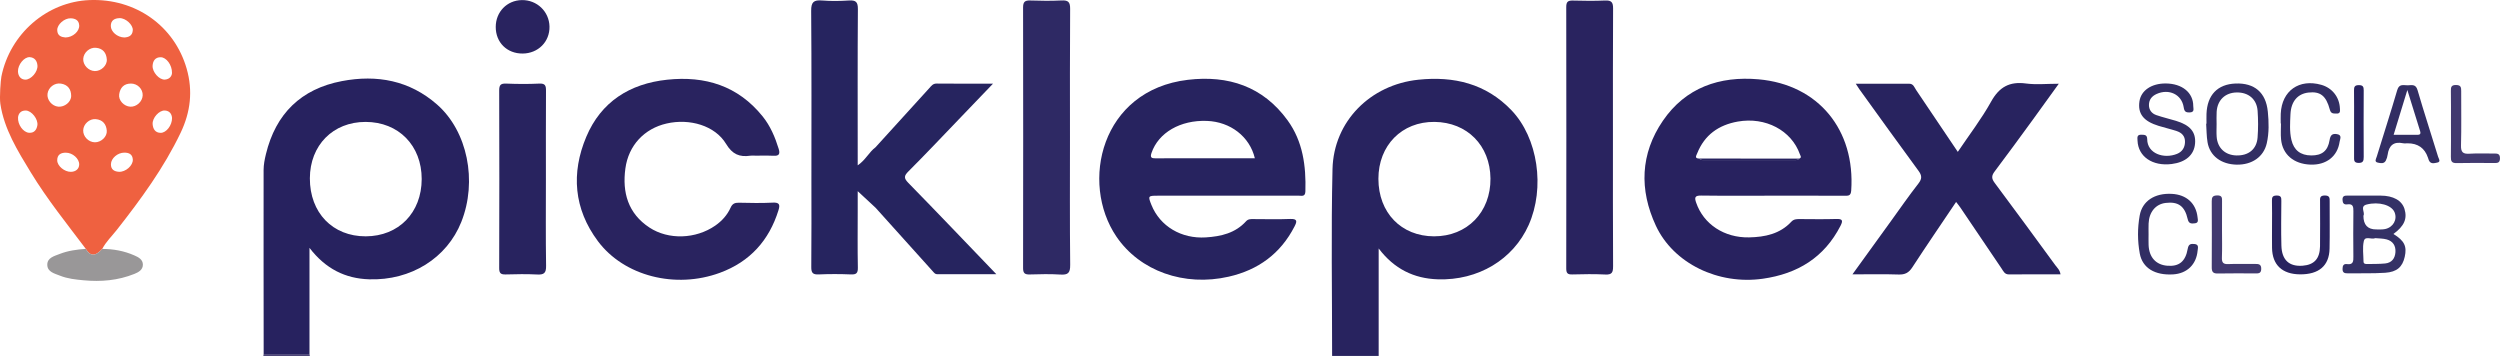 <?xml version="1.0" encoding="UTF-8"?> <svg xmlns="http://www.w3.org/2000/svg" id="Layer_1" version="1.1" viewBox="0 0 1395.2 198.64"><defs><style> .st0 { fill: #322e63; } .st1 { fill: #29235f; } .st2 { fill: #27225f; } .st3 { fill: #26245f; } .st4 { fill: #ef6140; } .st5 { fill: #2e2964; } .st6 { fill: #28235f; } .st7 { fill: #999798; } .st8 { fill: #41396f; } .st9 { fill: #343166; } .st10 { fill: #27235f; } .st11 { fill: #28225f; } </style></defs><path class="st4" d="M104.18,38.34C97.33,14.42,75.66-.94,50.03.04,26.19.95,5.55,18.9.78,42.7c-.39,1.96-1.15,11.48-.58,15.27,2.12,14.14,9.68,26.24,17,38.27,9.13,14.99,20.14,28.65,30.68,42.64,3.04,5.11,6.1,3.37,9.18.04,2.08-4,5.36-7.1,8.11-10.6,13.43-17.1,26.25-34.58,35.67-54.29,5.5-11.53,6.88-23.34,3.34-35.69ZM20.85,69.96c-.41,2.51-1.8,4.36-4.67,4.14-3.21-.25-6.4-4.52-6.11-8.67.24-1.96,1.45-3.8,4.32-3.75,3.24.05,7.02,4.87,6.46,8.28ZM14.13,44.45c-2.39-.03-4.01-1.84-4.1-4.58-.11-3.75,3.48-8.22,6.64-7.97,2.7.21,4.02,2.1,4.23,4.65.29,3.53-3.56,7.93-6.77,7.9ZM26.52,52.33c.45-3.53,3.84-6.22,7.45-5.68,3.87.58,5.76,3.19,5.75,6.87,0,3.45-3.72,6.32-7.2,6.01-3.53-.32-6.43-3.8-6-7.2ZM39.6,95.9c-3.56.08-7.66-3.26-7.67-6.42-.01-3.14,1.97-4.29,4.85-4.27,3.76.02,7.46,3.32,7.42,6.57-.02,2.41-1.86,4.06-4.6,4.12ZM36.54,20.91c-2.2-.19-4.55-.84-4.6-4.12-.06-3.11,3.97-6.69,7.51-6.58,2.49.09,4.57.99,4.76,3.94.2,3.26-3.49,6.69-7.67,6.76ZM52.93,79.41c-3.54-.05-6.62-3.23-6.5-6.7.11-3.43,3.45-6.52,6.95-6.23,3.89.32,5.92,2.77,6.21,6.43.27,3.4-3.17,6.55-6.66,6.5ZM52.88,39.66c-3.52-.11-6.62-3.39-6.43-6.82.2-3.48,3.52-6.47,7.03-6.18,3.96.33,5.88,2.83,6.13,6.51.23,3.43-3.25,6.59-6.73,6.49ZM66.69,10.12c3.45-.11,7.61,3.76,7.42,6.75-.19,3.19-2.48,3.93-4.75,4.05-3.99-.12-7.49-3.26-7.52-6.4-.02-3.22,2.16-4.31,4.85-4.4ZM66.34,95.87c-2.53-.16-4.47-1.21-4.43-4.21.04-3.3,3.7-6.48,7.49-6.48,2.64,0,4.55.94,4.72,3.86.2,3.29-4.02,7.06-7.78,6.83ZM72.71,59.54c-3.53-.19-6.72-3.56-6.2-6.94.55-3.62,2.6-5.98,6.61-5.97,3.64.01,6.65,3.07,6.51,6.59-.14,3.48-3.46,6.51-6.92,6.32ZM89.69,31.94c3.08.02,6.37,4.24,6.3,8.76-.06,1.58-1.13,3.48-3.93,3.72-3.14.26-7.11-4.17-6.9-7.73.16-2.75,1.51-4.77,4.53-4.75ZM89.7,74.14c-3.05-.01-4.3-2.13-4.52-4.81-.29-3.51,3.69-7.92,6.89-7.66,2.83.22,3.79,2.21,3.94,4.17.07,4.1-3.23,8.3-6.31,8.3Z"></path><path class="st6" d="M843.48,61.49c-14.23-14.82-32.03-19.07-51.92-17-26.72,2.78-47.27,23.16-47.91,49.86-.82,34.75-.21,69.53-.22,104.29h25.98v-59.98c8.68,11.45,19.68,16.78,32.95,17.22,22.56.75,42.12-11.02,50.73-30.24,9.32-20.82,5.21-48.71-9.61-64.15ZM800.31,131.89c-18.33-.05-31.03-13.18-31.05-32.08-.01-18.68,13.09-31.97,31.32-31.78,18.22.2,31.05,13.18,31.22,31.58.18,18.8-13.02,32.33-31.49,32.28Z"></path><path class="st8" d="M172.92,198.64h-25.97c.06-.34.13-.68.2-1.02h25.57c.07.34.14.68.2,1.02Z"></path><path class="st2" d="M243.96,58.37c-15.37-13.49-33.58-16.84-53.15-13.11-22.84,4.35-36.96,18.26-42.4,40.76-.7,2.88-1.29,5.87-1.3,8.81-.05,34.26.01,68.53.04,102.79h25.57v-59.28c9.01,11.72,19.99,17.11,33.25,17.54,23.39.76,43.47-11.86,51.49-32.04,9.06-22.79,3.43-50.61-13.5-65.47ZM204.13,131.89c-18.5.06-31.25-13.17-31.2-32.37.05-18.48,12.93-31.51,31.12-31.48,18.39.02,31.31,13.19,31.29,31.89-.03,18.77-12.85,31.9-31.21,31.96Z"></path><path class="st10" d="M718.57,67.14c-13.75-18.92-33.07-25.26-55.61-22.6-48.62,5.75-60.28,57.44-39.94,87.46,13.09,19.32,37.91,28.06,62.68,22.41,16.5-3.75,28.92-12.84,36.7-27.94,1.43-2.76,1.9-4.45-2.41-4.27-6.81.28-13.65.08-20.47.07-1.49,0-2.92-.1-4.11,1.21-6,6.63-13.96,8.46-22.46,9.01-13.65.87-25.56-6.2-30.35-18.1-2-4.98-1.89-5.17,3.33-5.17,12.99-.01,25.97-.01,38.95-.01s26.62.02,39.94,0c1.66-.01,3.6.72,3.69-2.39.41-14.18-1.36-27.86-9.94-39.67ZM668.48,88.33c-7.81,0-15.63-.07-23.43.04-2.42.03-3.31-.4-2.41-3.03,3.87-11.3,16.08-18.42,30.93-17.86,13.1.49,23.86,8.75,26.74,20.85h-31.83Z"></path><path class="st11" d="M981.48,44.27c-21.79-1.95-40.8,4.6-53.47,23.15-12.58,18.41-13.23,38.48-3.91,58.52,9.85,21.16,34.9,33.15,59.72,29.61,19.4-2.76,34.25-11.83,43.32-29.51,1.56-3.05,1.11-3.94-2.42-3.83-6.82.21-13.65.08-20.47.05-1.7,0-3.22.06-4.53,1.47-6.36,6.85-14.73,8.56-23.57,8.75-13.9.29-25.42-7.38-29.54-19.33-.98-2.83-.87-4.06,2.74-4.01,13.31.18,26.63.07,39.94.07s26.64,0,39.95.01c2.01,0,3.66.35,3.88-2.83,2.35-33.85-18.26-59.14-51.64-62.12ZM1004.18,88.5c-1.07,1.09-2.46.82-3.76.82-16.13.01-32.26.01-48.38,0-1.31,0-2.7.27-3.76-.83-2.75-.07-1.65-1.57-1.11-2.91,4.1-10.27,11.93-15.82,22.64-17.73,15.46-2.74,29.95,4.9,34.68,18.25.31.88,1.16,1.77-.31,2.4Z"></path><path class="st1" d="M434.46,117.3c-5.24,16.88-15.91,28.75-32.66,34.93-24.78,9.13-53.52,1.9-68.12-17.64-13.44-18-15.02-37.99-6.49-58.23,8.23-19.54,24.24-29.68,45.19-31.88,21.16-2.23,39.48,3.4,53.23,20.47,4.32,5.37,6.95,11.6,8.96,18.12.79,2.56.45,4.08-2.84,3.86-1.34-.09-2.69-.11-4.04-.11-.93,0-1.86.01-2.79.03-.08-.01-.16,0-.25,0-.96.01-1.93.02-2.9.02-.62-.01-1.25-.05-1.87-.05-.37,0-.75.01-1.12.07-6.05.88-10.02-.74-13.54-6.58-6.16-10.21-20.29-14.36-33.25-11.37-12.33,2.84-21.21,12.12-22.96,25.12-1.8,13.32,1.46,25.06,13.43,32.93,10.64,6.99,25.85,6.44,36.7-1.06,3.75-2.6,6.76-5.93,8.62-10.09.96-2.14,2.31-2.76,4.57-2.71,6.32.14,12.66.28,18.97-.05,3.8-.19,4.08,1.26,3.16,4.22Z"></path><path class="st6" d="M1149.94,153.11c-9.73,0-19.29-.04-28.85.03-2.34,0-3.01-1.75-3.99-3.2-7.71-11.37-15.39-22.77-23.09-34.15-.63-.94-1.37-1.81-2.35-3.09-8.3,12.35-16.51,24.33-24.44,36.5-1.95,3-4.05,4.12-7.63,4-8.28-.29-16.57-.09-25.78-.09,7.49-10.37,14.52-20.1,21.56-29.82,5.05-6.98,9.95-14.07,15.25-20.85,2.1-2.7,2.02-4.46.03-7.16-11.09-15.06-21.99-30.27-32.94-45.44-.56-.77-1.04-1.58-2.04-3.11h29.88c2.32,0,2.82,2.04,3.79,3.47,7.69,11.38,15.35,22.77,23.27,34.55,6.42-9.54,13.23-18.38,18.58-28.02,4.53-8.17,10.26-11.37,19.46-10.14,5.68.76,11.55.14,18.32.14-5.17,7.17-9.84,13.7-14.58,20.19-7.03,9.62-14.05,19.27-21.23,28.78-1.75,2.32-1.8,3.9-.02,6.29,11.41,15.26,22.64,30.64,33.89,46.01,1.03,1.42,2.52,2.61,2.91,5.11Z"></path><path class="st5" d="M597.25,147.89c.05,4.55-1.3,5.61-5.56,5.33-5.63-.37-11.31-.21-16.96-.05-2.72.08-3.78-.6-3.77-3.55.08-48.49.08-96.98,0-145.47,0-3.12,1.02-3.98,4.01-3.88,5.82.2,11.66.28,17.47-.02,3.7-.19,4.81.87,4.78,4.66-.18,23.83-.09,47.66-.09,71.49s-.14,47.67.12,71.49Z"></path><path class="st1" d="M900.22,148.7c.02,3.34-.65,4.68-4.31,4.5-6.14-.31-12.31-.21-18.46-.04-2.64.08-3.36-.74-3.36-3.35.07-48.65.08-97.3,0-145.95,0-2.94,1.04-3.62,3.75-3.55,5.99.16,11.99.24,17.97-.03,3.52-.15,4.44,1.01,4.42,4.46-.14,23.99-.08,47.98-.08,71.98s-.06,47.99.08,71.98Z"></path><path class="st3" d="M556.04,153.04c-11.64,0-22.33.01-33.03,0-1.13,0-1.73-.83-2.4-1.58-10.64-11.82-21.28-23.64-31.92-35.47-3.25-3.01-6.5-6.03-10.02-9.3v10.87c0,10.59-.13,21.18.08,31.76.06,3.09-.81,3.96-3.88,3.83-5.98-.25-11.98-.26-17.96,0-3.3.15-4.19-.88-4.15-4.13.16-16.05.07-32.09.07-48.14,0-31.6.13-63.19-.13-94.79-.04-5,1.46-6.2,6.11-5.82,4.96.4,9.99.32,14.96,0,3.79-.23,5.03.76,5,4.81-.2,27.29-.1,54.59-.1,81.89v5.3c4.36-2.92,6.28-7.34,9.93-10.06,10.02-11.04,20.03-22.09,30.09-33.09,1.06-1.17,1.95-2.51,4.02-2.48,10.1.11,20.2.05,31.48.05-6.87,7.16-12.98,13.55-19.12,19.93-9.31,9.69-18.53,19.47-28.03,28.97-2.57,2.56-2.74,3.81-.08,6.52,16.23,16.57,32.21,33.37,49.08,50.92Z"></path><path class="st6" d="M304.76,148.37c.07,4.03-1.19,5.02-5,4.82-5.8-.3-11.63-.2-17.44-.03-2.68.08-3.74-.51-3.73-3.48.1-33.06.11-66.13,0-99.2,0-3.08.85-3.96,3.93-3.83,6.14.25,12.31.3,18.44,0,3.34-.16,3.77,1.18,3.75,4-.1,16.37-.05,32.74-.05,49.11s-.15,32.41.1,48.61Z"></path><path class="st9" d="M1335.72,130.58c6.06-4.43,7.83-8.55,6.18-13.97-1.44-4.71-6.28-7.43-13.31-7.44-6.14-.01-12.29.03-18.44-.02-1.69,0-2.9.17-2.84,2.34.06,1.89.77,2.83,2.68,2.56,3.15-.45,3.43,1.29,3.39,3.81-.11,8.42-.09,16.85-.01,25.28.03,2.56.02,4.72-3.53,4.25-2.03-.27-2.5.96-2.51,2.73-.02,2.08,1.12,2.45,2.86,2.42,6.97-.1,13.97.15,20.92-.31,6.61-.44,9.65-3.27,10.92-8.88,1.33-5.87-.17-9.01-6.31-12.77ZM1320.77,114.14c6.94-1.77,13.95.34,15.58,4.31,1.67,4.04-.72,8.42-5.28,9.38-1.59.33-3.29.2-4.94.21q-7.16.02-7.16-7.65c1.16-1.7-2.19-5.23,1.8-6.25ZM1331.07,147.04c-3.29.32-6.62.24-9.93.31-1.03.02-2.1-.06-2.11-1.43-.04-3.79-.66-7.73.17-11.35.71-3.15,4.25-.68,6.4-1.67,2.11.21,4.32.15,6.36.71,3.48.96,5.12,3.53,4.89,7.11-.24,3.56-2.11,5.96-5.78,6.32Z"></path><path class="st7" d="M79.74,147.69c0,2.88-2.39,4.23-4.74,5.17-9.13,3.67-18.66,4.49-28.36,3.56-4.45-.42-8.96-.88-13.15-2.57-3.01-1.21-7.02-2.04-7.1-6.02-.08-4.01,3.87-4.9,6.9-6.1,4.67-1.84,9.61-2.49,14.59-2.85,3.04,5.11,6.1,3.37,9.18.04,6.21,0,12.22,1.11,17.91,3.61,2.3,1,4.76,2.28,4.77,5.16Z"></path><path class="st1" d="M306.66,14.82c.18,8.45-6.31,14.99-14.96,15.06-8.74.07-15.06-6.17-15.04-14.85.01-8.4,6.27-14.84,14.56-14.98,8.44-.13,15.26,6.38,15.44,14.77Z"></path><path class="st0" d="M1265.61,62.22c-1.04-10.62-7.48-16.02-17.99-15.61-10.07.4-15.83,6.4-16.22,16.95-.07,1.82,0,3.64,0,5.46-.06.01-.13.01-.19.02.24,3.45.2,6.96.77,10.36,1.29,7.62,7.59,12.32,16.27,12.49,8.59.16,15.06-4.4,16.78-11.88,1.35-5.89,1.17-11.88.59-17.79ZM1259.91,76.75c-.51,6.56-5.08,10.19-11.85,10-6.27-.17-10.55-4.17-10.99-10.47-.17-2.3-.03-4.62-.03-6.93s-.11-4.63.03-6.93c.39-6.56,4.77-10.73,11.21-10.82,6.57-.1,11.2,3.78,11.65,10.31.34,4.93.36,9.92-.02,14.84Z"></path><path class="st0" d="M1225.01,80.19c-.54,6.28-5.22,10.36-12.99,11.34-10.75,1.36-18.76-4.12-19.11-13.05-.06-1.66-.5-3.4,2.24-3.3,1.83.06,3.14.06,3.16,2.53.06,8.03,9.3,11.13,16.65,8.16,2.87-1.17,4.35-3.47,4.44-6.59.1-3.34-1.82-5.23-4.74-6.17-3.3-1.08-6.7-1.86-10.02-2.88-8.42-2.57-11.69-6.81-10.66-13.69.9-6.05,6.71-10,14.64-9.96,9.19.04,15.42,5.12,15.39,12.64,0,1.41.9,3.44-2.01,3.53-2.29.07-2.98-.56-3.34-2.94-1.11-7.16-8.28-10.46-15.12-7.36-2.7,1.23-4.23,3.18-4.26,6.12-.02,2.81,1.57,4.78,4.09,5.66,3.59,1.25,7.32,2.09,10.97,3.2,8.02,2.43,11.22,6.29,10.67,12.76Z"></path><path class="st0" d="M1360.68,87.56c-3.8-12.45-7.88-24.82-11.51-37.31-1.01-3.46-3.26-2.69-5.39-2.64-2.25.06-4.83-1.08-5.92,2.63-3.65,12.49-7.67,24.88-11.49,37.32-.34,1.1-1.46,2.75.64,3.2,1.51.32,3.44.79,4.45-1.1.53-1,.88-2.16,1.03-3.28.71-5.09,3.28-7.55,8.64-6.43.8.17,1.66.03,2.49.03q8.64-.01,11.36,7.97c.16.46.3.94.48,1.4.95,2.42,3.11,1.7,4.7,1.4,2.24-.41.81-2.24.52-3.19ZM1348.46,75.23h-12.62c2.49-8.12,4.86-15.89,7.65-25.01,2.65,8.52,4.88,15.74,7.13,22.95.69,2.19-.8,2.06-2.16,2.06Z"></path><path class="st0" d="M1226.44,139.91c-.69,7.69-5.9,12.72-13.59,13.21-10.21.64-17.19-3.51-18.69-11.65-1.29-7.02-1.3-14.19-.04-21.21,1.45-8.11,8.39-12.58,17.93-12.07,8.19.43,13.52,5.29,14.36,13.05.16,1.47.72,3.18-1.57,3.39-1.77.17-3.33.38-3.94-2.37-1.65-7.36-5.36-9.85-12.31-9.01-5.57.67-9.25,5.09-9.5,11.5-.08,1.99-.02,3.97-.02,5.96s-.06,3.97.01,5.95c.24,6.88,4.06,11.12,10.42,11.64,6.53.54,10.19-2.29,11.43-9.51.46-2.65,1.76-2.79,3.71-2.62,2.68.24,1.94,2.2,1.8,3.74Z"></path><path class="st0" d="M1305.68,79.14c-1.16,8.18-7.49,13.05-16.26,12.73-9.31-.34-15.59-5.64-16.4-14.07-.29-2.95-.05-5.94-.05-8.91h-.14c0-1.82-.07-3.64.01-5.46.58-12.76,10.23-19.61,22.64-16.09,6.05,1.72,10.08,6.81,10.37,13.08.07,1.51.42,3.08-2.01,2.96-1.66-.07-2.97.16-3.61-2.22-2.09-7.81-5.38-10.24-11.92-9.51-5.99.67-9.74,4.91-10.05,12.13-.2,4.75-.58,9.57.54,14.32,1.36,5.69,5.01,8.6,11.03,8.65,5.94.05,9.27-2.46,10.26-8.53.45-2.78,1.46-3.81,4.11-3.37,3.08.51,1.68,2.84,1.48,4.29Z"></path><path class="st1" d="M1300.08,138.86c-.22,9.5-6.01,14.35-16.54,14.25-9.92-.1-15.42-5.29-15.56-14.75-.06-4.14-.01-8.28-.01-12.42,0-4.63.09-9.27-.04-13.91-.06-2.05.39-2.9,2.7-2.91,2.52-.01,2.55,1.27,2.54,3.1-.05,8.28-.2,16.56.03,24.84.22,8.07,4.36,11.8,11.86,11.23,6.43-.49,9.6-3.91,9.7-10.81.1-8.28.03-16.56.02-24.84-.01-1.84-.33-3.52,2.62-3.54,2.84-.01,2.75,1.47,2.74,3.43-.04,8.78.13,17.56-.06,26.33Z"></path><path class="st8" d="M1261.95,150.18c-.09,2.58-1.71,2.4-3.39,2.4-6.98,0-13.97-.1-20.95.05-2.78.06-3.3-1.19-3.28-3.59.07-12.24.07-24.48,0-36.71-.02-2.23.48-3.22,3.02-3.27,2.84-.07,2.76,1.43,2.73,3.39-.06,5.29-.02,10.59-.02,15.88s.14,10.26-.05,15.38c-.1,2.72.62,3.81,3.55,3.67,4.98-.22,9.98-.02,14.96-.08,2.06-.02,3.53.18,3.43,2.88Z"></path><path class="st8" d="M1395.19,88.46c-.06,2.47-1.4,2.53-3.23,2.52-6.99-.04-13.99-.13-20.97.04-2.86.07-3.25-1.2-3.2-3.58.12-6.29.04-12.58.04-18.87,0-5.96.07-11.92-.04-17.88-.04-2.16.29-3.28,2.91-3.25,2.72.03,2.86,1.39,2.85,3.43-.04,10.1.17,20.21-.11,30.3-.11,3.84,1.15,4.85,4.79,4.61,4.48-.3,8.99-.02,13.48-.1,2.03-.03,3.54.03,3.48,2.78Z"></path><path class="st6" d="M1319.14,87.61c0,2.16-.34,3.37-2.96,3.31-2.59-.07-2.42-1.61-2.42-3.31.01-6.27,0-12.55,0-18.82s.06-12.22-.03-18.33c-.03-2.01.39-2.95,2.71-2.95s2.71.95,2.7,2.95c-.07,12.38-.07,24.77,0,37.15Z"></path><path class="st2" d="M1004.18,88.5c-1.07,1.09-2.46.82-3.76.82-16.13.01-32.26.01-48.38,0-1.31,0-2.7.27-3.76-.83,18.63.01,37.27.01,55.9.01Z"></path></svg> 